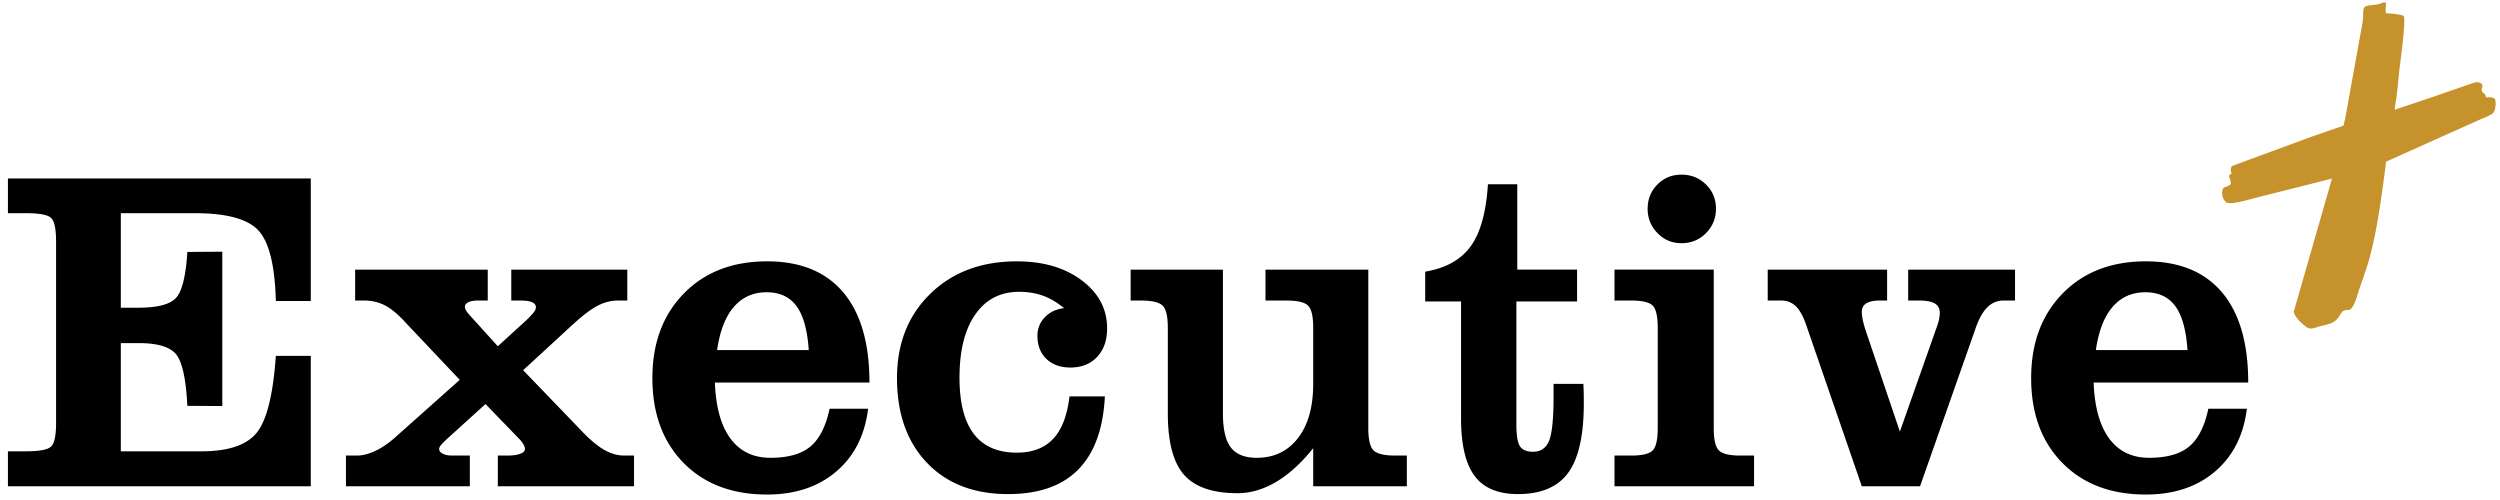 <svg xmlns="http://www.w3.org/2000/svg" width="250" height="50"><g fill="none" fill-rule="evenodd"><path fill="#000" d="M.792 48.625V45.13h1.793c1.358 0 2.202-.16 2.531-.48.329-.322.492-1.11.492-2.365V24.163c0-1.254-.163-2.041-.492-2.363-.329-.32-1.173-.481-2.531-.481H.792v-3.472h30.286V30.1h-3.494c-.09-3.51-.661-5.85-1.714-7.023-1.053-1.172-3.185-1.758-6.396-1.758h-7.392v9.452h1.748c1.927 0 3.188-.331 3.785-.996.598-.664.97-2.192 1.12-4.581l3.494-.023v15.434l-3.494-.022c-.133-2.643-.5-4.35-1.097-5.118-.598-.77-1.852-1.154-3.764-1.154h-1.792v10.82h8.064c2.69 0 4.533-.624 5.534-1.87 1-1.248 1.635-3.805 1.904-7.673h3.494v13.037H.792zm33.803 0v-3.069h1.097c.583 0 1.213-.164 1.893-.493.68-.328 1.349-.791 2.006-1.389l6.384-5.69-5.422-5.733c-.747-.822-1.433-1.393-2.06-1.715a4.457 4.457 0 00-2.06-.481h-.92v-3.091h13.261v3.09h-1.007c-.388 0-.7.057-.93.169-.232.112-.347.265-.347.459 0 .21.163.493.493.851.089.105.157.18.201.224l2.598 2.867 2.8-2.553c.374-.358.635-.635.785-.828.15-.194.224-.367.224-.516 0-.224-.127-.392-.381-.504-.254-.112-.627-.168-1.12-.168h-.963v-3.091H62.73v3.09h-.963c-.657 0-1.31.166-1.96.494-.65.328-1.467.94-2.453 1.836l-5.04 4.637 5.869 6.094c.807.85 1.546 1.47 2.217 1.859.672.388 1.352.582 2.04.582h.962v3.069h-13.62v-3.069h.964c.538 0 .963-.059 1.277-.18.313-.118.47-.275.47-.47 0-.149-.056-.316-.168-.503a3.21 3.21 0 00-.481-.594l-3.294-3.405-3.807 3.45c-.33.3-.55.523-.661.672-.112.15-.168.277-.168.38 0 .18.12.334.358.46.239.127.545.19.919.19h1.792v3.069H34.595zm46.28-13.62c-.135-2-.542-3.464-1.222-4.39-.68-.926-1.675-1.389-2.99-1.389-1.344 0-2.438.49-3.281 1.467-.845.978-1.4 2.416-1.67 4.312h9.163zm2.083 5.87h3.853c-.33 2.658-1.393 4.752-3.193 6.283-1.8 1.53-4.103 2.295-6.91 2.295-3.495 0-6.28-1.055-8.356-3.169-2.075-2.113-3.113-4.939-3.113-8.478 0-3.495 1.048-6.313 3.147-8.457 2.098-2.142 4.872-3.214 8.322-3.214 3.33 0 5.87 1.034 7.616 3.103 1.747 2.068 2.621 5.073 2.621 9.016H71.49c.09 2.449.607 4.316 1.556 5.6.948 1.284 2.281 1.926 4 1.926 1.76 0 3.094-.377 3.997-1.13.904-.755 1.542-2.013 1.916-3.776zm23.99-1.233h3.54c-.165 3.241-1.052 5.679-2.666 7.314-1.612 1.635-3.95 2.453-7.01 2.453-3.42 0-6.127-1.045-8.12-3.136-1.995-2.09-2.992-4.913-2.992-8.467 0-3.45 1.109-6.258 3.327-8.423 2.218-2.166 5.103-3.248 8.657-3.248 2.644 0 4.81.635 6.497 1.904 1.686 1.27 2.53 2.867 2.53 4.794 0 1.195-.331 2.147-.996 2.856-.664.71-1.557 1.063-2.676 1.063-1.002 0-1.8-.287-2.397-.862-.598-.574-.897-1.347-.897-2.319 0-.716.247-1.332.74-1.848.493-.514 1.134-.817 1.926-.907-.686-.567-1.389-.981-2.106-1.243-.717-.26-1.516-.391-2.397-.391-1.866 0-3.326.754-4.378 2.262-1.053 1.508-1.58 3.614-1.58 6.316 0 2.51.478 4.388 1.434 5.635.955 1.247 2.388 1.87 4.3 1.87 1.554 0 2.763-.46 3.63-1.378.866-.919 1.411-2.333 1.635-4.245m9.833 1.68v-8.535c0-1.164-.179-1.91-.537-2.24-.358-.327-1.069-.492-2.128-.492h-1.053v-3.091h9.229v14.358c0 1.599.265 2.741.795 3.428.53.686 1.392 1.03 2.587 1.03 1.733 0 3.106-.657 4.123-1.97 1.015-1.315 1.523-3.122 1.523-5.423v-5.6c0-1.164-.176-1.91-.527-2.24-.35-.327-1.064-.492-2.139-.492h-2.106v-3.091h10.282V42.8c0 1.164.18 1.915.537 2.251.36.336 1.068.504 2.13.504h1.186v3.069h-9.363v-3.808c-1.18 1.478-2.408 2.598-3.686 3.36-1.276.761-2.572 1.142-3.885 1.142-2.48 0-4.261-.612-5.344-1.837-1.082-1.224-1.624-3.277-1.624-6.16m29.323.515V30.144h-3.584v-2.979c2.045-.343 3.557-1.183 4.536-2.52.978-1.336 1.557-3.408 1.736-6.216h2.935v8.534h5.98v3.181h-6.07v12.343c0 1.06.12 1.774.358 2.14.239.366.673.548 1.3.548.775 0 1.313-.365 1.612-1.097.299-.732.449-2.226.449-4.48v-1.21h2.979c.015.24.026.5.033.784.007.284.011.68.011 1.187 0 3.18-.519 5.485-1.556 6.91-1.039 1.426-2.715 2.14-5.029 2.14-1.987 0-3.432-.605-4.334-1.815-.904-1.21-1.356-3.128-1.356-5.757m18.66-20.967c0-.955.325-1.761.974-2.419.65-.656 1.452-.986 2.408-.986.97 0 1.788.33 2.453.986.664.658.997 1.464.997 2.42s-.333 1.77-.997 2.441c-.665.673-1.483 1.008-2.453 1.008-.94 0-1.74-.335-2.396-1.008-.658-.672-.987-1.485-.987-2.442zm-3.315 27.755v-3.07h1.702c1.045 0 1.744-.163 2.094-.492.35-.328.527-1.082.527-2.262V32.788c0-1.18-.176-1.93-.527-2.252-.35-.32-1.049-.481-2.094-.481h-1.702v-3.092h9.923v15.838c0 1.164.175 1.915.526 2.25.35.337 1.057.505 2.117.505h1.389v3.069H161.45zm24.73 0l-5.6-16.24c-.3-.837-.642-1.434-1.031-1.792-.388-.36-.866-.538-1.433-.538h-1.345v-3.091h11.94v3.09h-.739c-.598 0-1.045.095-1.344.281-.3.187-.448.474-.448.862 0 .21.033.478.1.807.067.328.176.716.326 1.164l3.381 9.991 3.675-10.416c.104-.269.182-.527.234-.773.053-.246.08-.474.08-.683 0-.433-.165-.746-.494-.94-.328-.194-.851-.292-1.568-.292h-1.097v-3.091h10.685v3.09h-1.142a2.24 2.24 0 00-1.625.673c-.456.448-.847 1.15-1.176 2.105l-5.555 15.793h-5.824zm32.57-13.62c-.135-2-.54-3.464-1.22-4.39-.68-.926-1.677-1.389-2.992-1.389-1.343 0-2.437.49-3.28 1.467-.845.978-1.4 2.416-1.67 4.312h9.163zm2.084 5.87h3.853c-.33 2.658-1.393 4.752-3.193 6.283-1.8 1.53-4.102 2.295-6.91 2.295-3.495 0-6.28-1.055-8.356-3.169-2.075-2.113-3.113-4.939-3.113-8.478 0-3.495 1.048-6.313 3.146-8.457 2.099-2.142 4.873-3.214 8.323-3.214 3.33 0 5.868 1.034 7.616 3.103 1.747 2.068 2.621 5.073 2.621 9.016h-15.457c.09 2.449.608 4.316 1.557 5.6.948 1.284 2.281 1.926 3.998 1.926 1.763 0 3.096-.377 4-1.13.903-.755 1.541-2.013 1.915-3.776z"/><path fill="#C6922B" d="M231.272 13.627l-8.09 2.978c-.136.269-.14.474-.014.72l-.266.23c-.004.205.315.744.114.916-.133.113-.43.216-.629.284-.334.389-.153 1.196.236 1.472.42.299 2.268-.27 2.696-.384l7.878-1.982-3.823 13.314c.088.533.83 1.215 1.284 1.536.42.299.818.06 1.347-.088.494-.12 1.15-.227 1.517-.54.201-.172.301-.309.437-.527.202-.274.272-.536.698-.547.132-.012.296 0 .396-.085.433-.372.683-1.447.856-1.951l.59-1.722c1.071-2.997 1.61-7.313 2.028-10.409l.08-.675 9.193-4.126c.364-.16 1.19-.461 1.49-.718.233-.2.24-.663.279-.898l-.026-.333a.27.27 0 00-.128-.246c-.225-.16-.522-.11-.818-.11-.028-.28-.125-.35-.35-.51-.095-.225-.095-.225-.059-.407.07-.212.104-.343-.09-.481-.356-.253-.786-.036-1.182.1l-4.06 1.4-3.4 1.138.224-1.459.28-2.725c.077-.623.683-4.996.391-5.202-.193-.138-1.406-.266-1.767-.261l-.022-.539c.035-.131.074-.469-.023-.538-.098-.069-.362.056-.46.09-.464.195-1.348.141-1.581.341-.2.17-.174.504-.178.709.023.538-.157 1.403-.265 1.952l-1.535 8.515-.177.71-3.07 1.058z"/></g></svg>